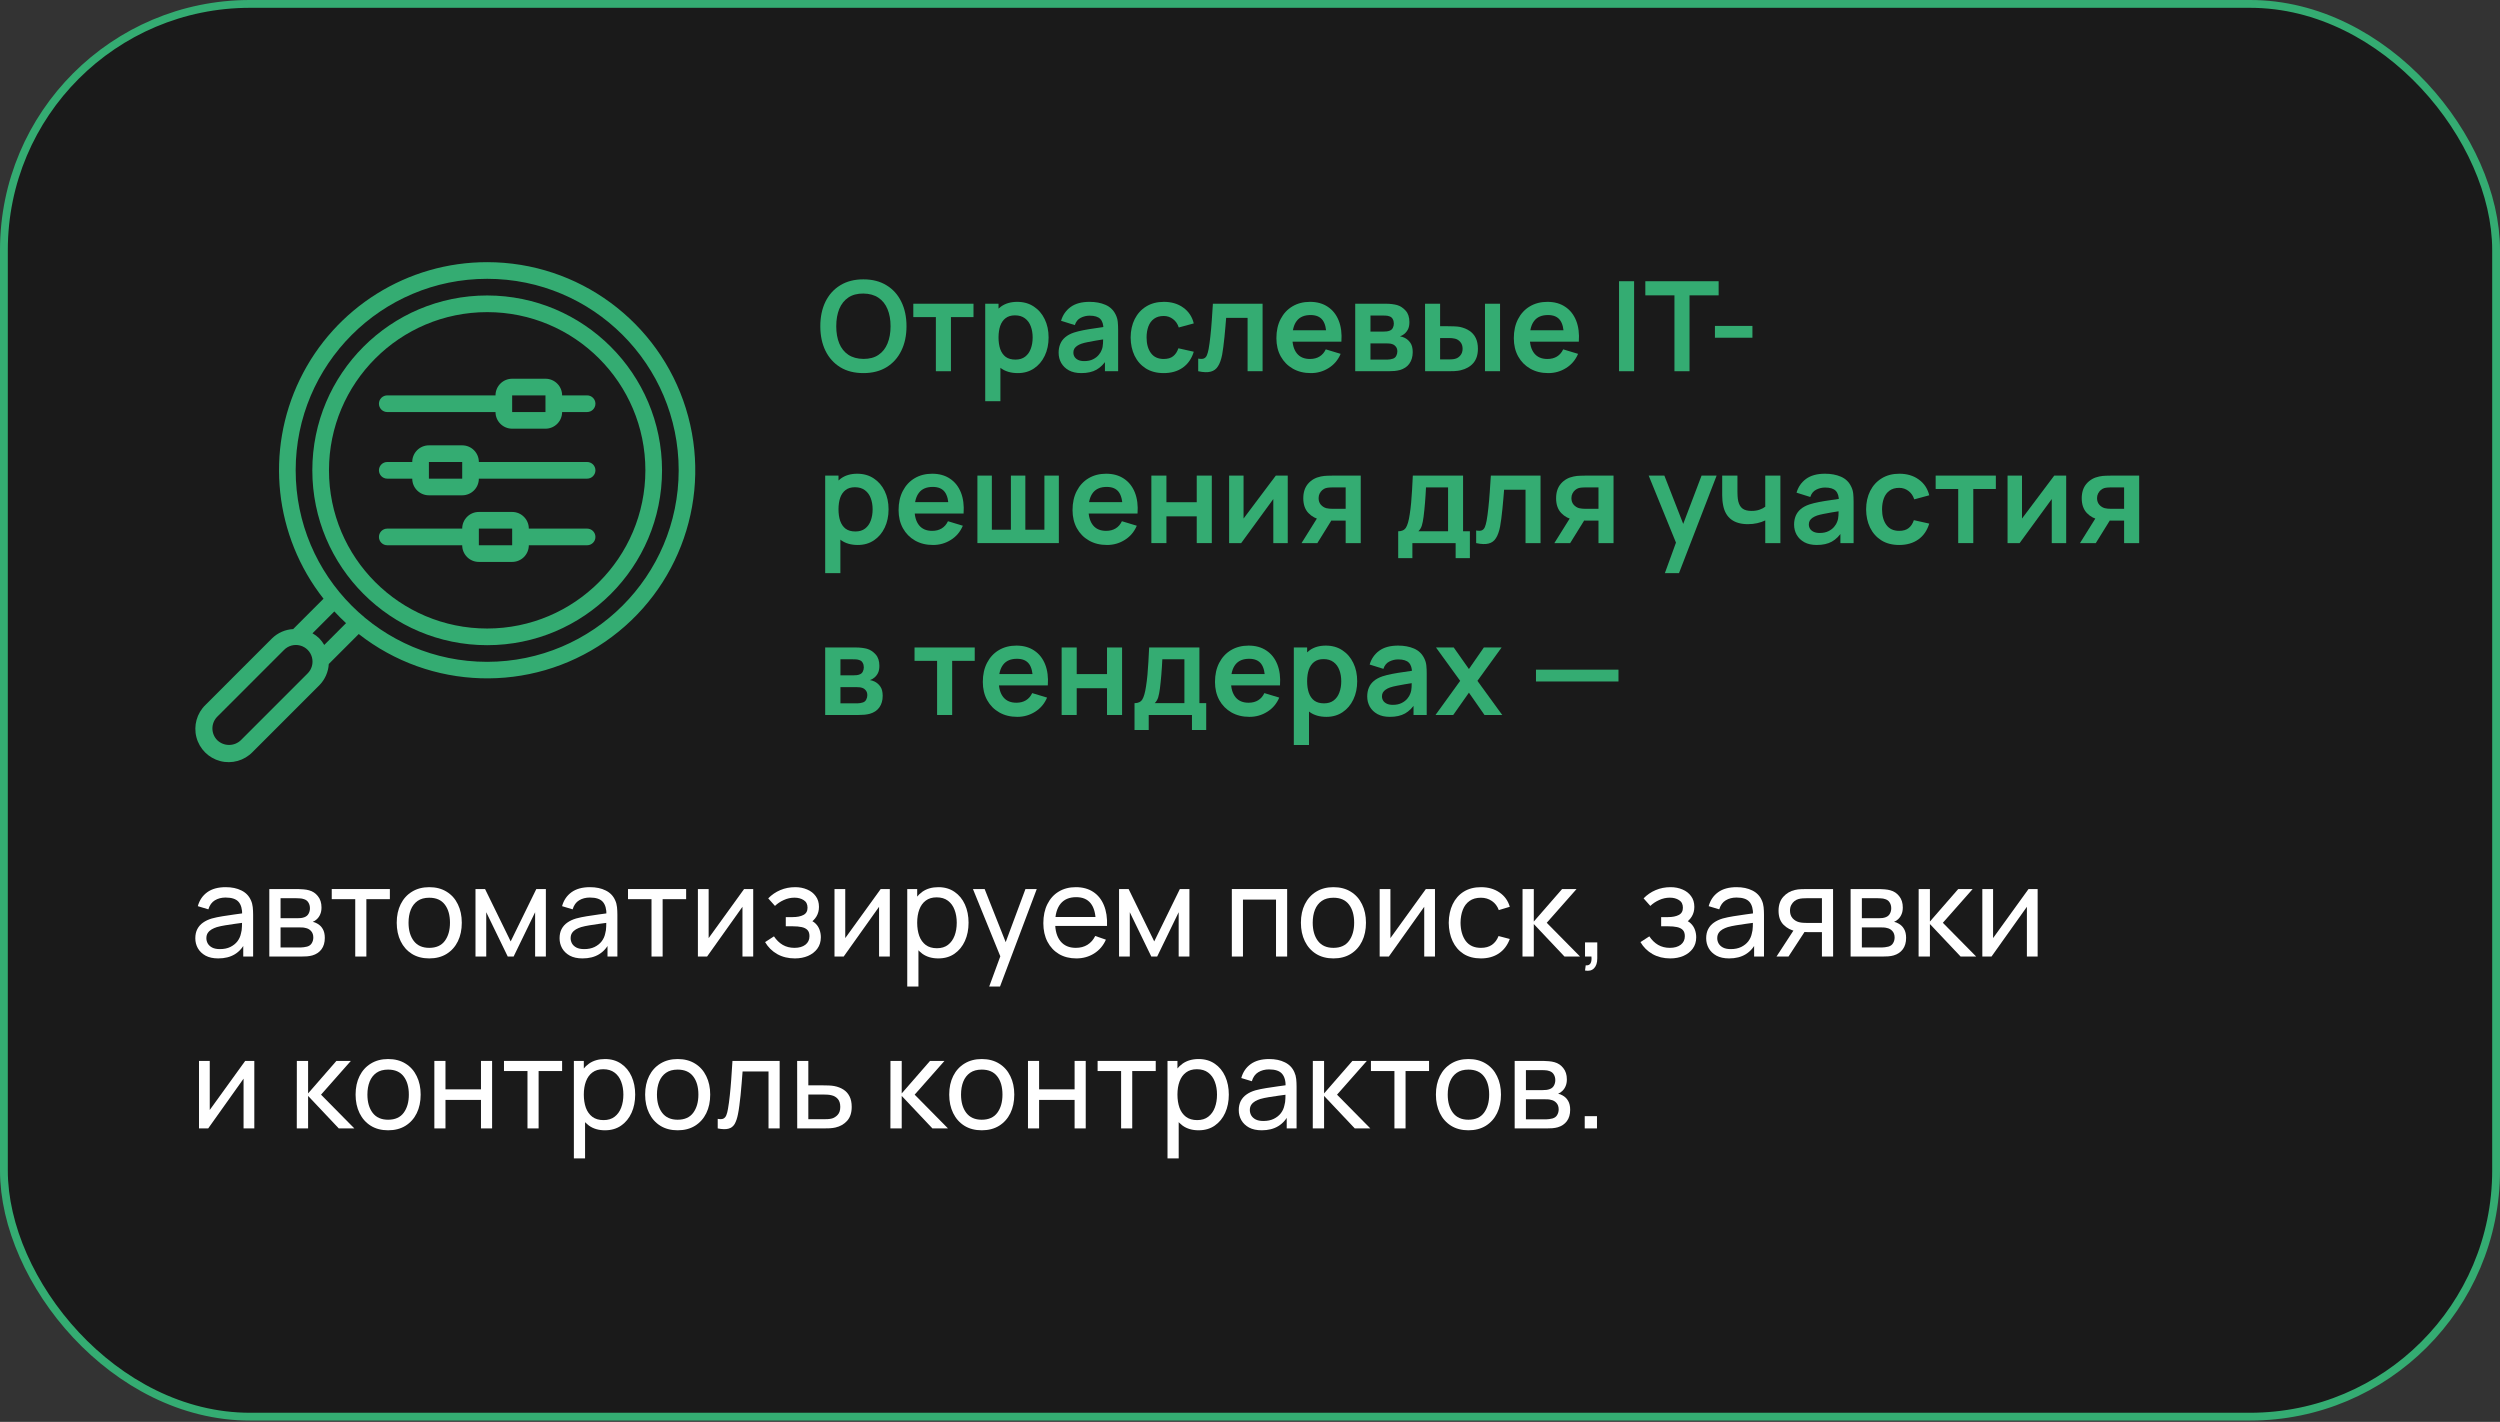 <?xml version="1.0" encoding="UTF-8"?> <svg xmlns="http://www.w3.org/2000/svg" width="320" height="182" viewBox="0 0 320 182" fill="none"><rect x="0" y="0" width="320" height="182" fill="#333333" stroke="none"/><rect x="0.5" y="0.5" width="319" height="180.833" rx="31.5" fill="#1A1A1A"></rect><rect x="0.5" y="0.5" width="319" height="180.833" rx="31.5" stroke="#34AC72"></rect><g clip-path="url(#clip0_628_1701)"><path d="M62.359 33.557C52.161 33.548 42.854 39.366 38.395 48.537C33.935 57.708 35.107 68.621 41.411 76.637L37.526 80.522C36.515 80.577 35.558 80.995 34.832 81.701L26.305 90.227C25.197 91.297 24.753 92.882 25.143 94.373C25.533 95.864 26.697 97.028 28.188 97.418C29.678 97.808 31.263 97.363 32.334 96.255L40.86 87.729C41.589 86.997 42.024 86.023 42.083 84.992L45.919 81.155C55.095 88.35 67.883 88.742 77.481 82.121C87.079 75.501 91.256 63.408 87.79 52.275C84.323 41.142 74.019 33.558 62.359 33.557ZM39.353 86.222L30.827 94.748C29.983 95.554 28.656 95.554 27.812 94.748C26.98 93.916 26.98 92.567 27.812 91.734L36.339 83.208C36.874 82.653 37.667 82.431 38.412 82.626C39.157 82.821 39.739 83.403 39.934 84.149C40.129 84.894 39.907 85.686 39.353 86.222ZM41.505 82.555C41.327 82.245 41.11 81.959 40.86 81.703C40.602 81.451 40.312 81.236 39.997 81.063L42.795 78.264C43.275 78.783 43.775 79.283 44.294 79.763L41.505 82.555ZM62.359 84.715C48.821 84.715 37.846 73.74 37.846 60.201C37.846 46.663 48.821 35.688 62.359 35.688C75.897 35.688 86.872 46.663 86.872 60.201C86.857 73.733 75.891 84.699 62.359 84.715Z" fill="#34AC72"></path><path d="M62.359 37.82C49.998 37.82 39.978 47.84 39.978 60.201C39.978 72.562 49.998 82.583 62.359 82.583C74.72 82.583 84.741 72.562 84.741 60.201C84.727 47.846 74.714 37.834 62.359 37.82ZM62.359 80.451C51.175 80.451 42.109 71.385 42.109 60.202C42.109 49.018 51.175 39.952 62.359 39.952C73.543 39.952 82.609 49.018 82.609 60.202C82.597 71.38 73.538 80.439 62.359 80.451Z" fill="#34AC72"></path><path d="M75.149 50.609H71.951C71.951 49.432 70.997 48.478 69.82 48.478H65.557C64.379 48.478 63.425 49.432 63.425 50.609H49.57C48.981 50.609 48.504 51.087 48.504 51.675C48.504 52.264 48.981 52.741 49.57 52.741H63.425C63.425 53.918 64.379 54.872 65.557 54.872H69.82C70.997 54.872 71.951 53.918 71.951 52.741H75.149C75.737 52.741 76.215 52.264 76.215 51.675C76.215 51.087 75.737 50.609 75.149 50.609ZM69.82 52.741H65.556V50.609H69.82V52.741Z" fill="#34AC72"></path><path d="M75.149 59.136H61.293C61.293 57.959 60.339 57.004 59.162 57.004H54.899C53.721 57.004 52.767 57.959 52.767 59.136H49.57C48.981 59.136 48.504 59.613 48.504 60.201C48.504 60.79 48.981 61.267 49.57 61.267H52.767C52.767 62.444 53.721 63.399 54.899 63.399H59.162C60.339 63.399 61.293 62.444 61.293 61.267H75.149C75.737 61.267 76.215 60.79 76.215 60.201C76.215 59.613 75.737 59.136 75.149 59.136ZM59.162 61.267H54.899V59.136H59.162V61.267Z" fill="#34AC72"></path><path d="M75.149 67.662H67.688C67.688 66.485 66.734 65.53 65.557 65.53H61.293C60.116 65.53 59.162 66.485 59.162 67.662H49.57C48.981 67.662 48.504 68.139 48.504 68.728C48.504 69.316 48.981 69.793 49.57 69.793H59.162C59.162 70.971 60.116 71.925 61.293 71.925H65.557C66.734 71.925 67.688 70.971 67.688 69.793H75.149C75.737 69.793 76.215 69.316 76.215 68.728C76.215 68.139 75.737 67.662 75.149 67.662ZM65.557 69.794H61.293V67.662H65.557V69.794Z" fill="#34AC72"></path></g><path d="M196.605 87.229V85.717H207.165V87.229H196.605Z" fill="#34AC72"></path><path d="M183.743 91.517L186.902 87.149L183.806 82.877H186.078L188.022 85.637L189.934 82.877H192.206L189.11 87.149L192.286 91.517H190.014L188.022 88.661L186.014 91.517H183.743Z" fill="#34AC72"></path><path d="M177.9 91.757C177.276 91.757 176.748 91.639 176.316 91.405C175.884 91.165 175.556 90.847 175.332 90.453C175.113 90.058 175.004 89.623 175.004 89.149C175.004 88.733 175.073 88.359 175.212 88.029C175.35 87.693 175.564 87.405 175.852 87.165C176.14 86.919 176.513 86.719 176.972 86.565C177.318 86.453 177.724 86.351 178.188 86.261C178.657 86.17 179.164 86.087 179.708 86.013C180.257 85.933 180.83 85.847 181.428 85.757L180.74 86.149C180.745 85.551 180.612 85.111 180.34 84.829C180.068 84.546 179.609 84.405 178.964 84.405C178.574 84.405 178.198 84.495 177.836 84.677C177.473 84.858 177.22 85.17 177.076 85.613L175.316 85.061C175.529 84.33 175.934 83.743 176.532 83.301C177.134 82.858 177.945 82.637 178.964 82.637C179.732 82.637 180.406 82.762 180.988 83.013C181.574 83.263 182.009 83.674 182.292 84.245C182.446 84.549 182.54 84.861 182.572 85.181C182.604 85.495 182.62 85.839 182.62 86.213V91.517H180.932V89.645L181.212 89.949C180.822 90.573 180.366 91.031 179.844 91.325C179.326 91.613 178.678 91.757 177.9 91.757ZM178.284 90.221C178.721 90.221 179.094 90.143 179.404 89.989C179.713 89.834 179.958 89.645 180.14 89.421C180.326 89.197 180.452 88.986 180.516 88.789C180.617 88.543 180.673 88.263 180.684 87.949C180.7 87.629 180.708 87.37 180.708 87.173L181.3 87.349C180.718 87.439 180.22 87.519 179.804 87.589C179.388 87.658 179.03 87.725 178.732 87.789C178.433 87.847 178.169 87.914 177.94 87.989C177.716 88.069 177.526 88.162 177.372 88.269C177.217 88.375 177.097 88.498 177.012 88.637C176.932 88.775 176.892 88.938 176.892 89.125C176.892 89.338 176.945 89.527 177.052 89.693C177.158 89.853 177.313 89.981 177.516 90.077C177.724 90.173 177.98 90.221 178.284 90.221Z" fill="#34AC72"></path><path d="M169.776 91.757C168.934 91.757 168.227 91.557 167.656 91.157C167.086 90.757 166.656 90.213 166.368 89.525C166.08 88.831 165.936 88.055 165.936 87.197C165.936 86.327 166.08 85.549 166.368 84.861C166.656 84.173 167.078 83.631 167.632 83.237C168.192 82.837 168.883 82.637 169.704 82.637C170.52 82.637 171.227 82.837 171.824 83.237C172.427 83.631 172.894 84.173 173.224 84.861C173.555 85.543 173.72 86.322 173.72 87.197C173.72 88.061 173.558 88.837 173.232 89.525C172.907 90.213 172.448 90.757 171.856 91.157C171.264 91.557 170.571 91.757 169.776 91.757ZM165.608 95.357V82.877H167.312V88.941H167.552V95.357H165.608ZM169.48 90.029C169.982 90.029 170.395 89.903 170.72 89.653C171.046 89.402 171.286 89.063 171.44 88.637C171.6 88.205 171.68 87.725 171.68 87.197C171.68 86.674 171.6 86.199 171.44 85.773C171.28 85.341 171.032 84.999 170.696 84.749C170.36 84.493 169.934 84.365 169.416 84.365C168.926 84.365 168.526 84.485 168.216 84.725C167.907 84.959 167.678 85.29 167.528 85.717C167.384 86.138 167.312 86.631 167.312 87.197C167.312 87.757 167.384 88.25 167.528 88.677C167.678 89.103 167.91 89.437 168.224 89.677C168.544 89.911 168.963 90.029 169.48 90.029Z" fill="#34AC72"></path><path d="M159.927 91.757C159.053 91.757 158.285 91.567 157.623 91.189C156.962 90.81 156.445 90.285 156.071 89.613C155.703 88.941 155.519 88.167 155.519 87.293C155.519 86.349 155.701 85.53 156.063 84.837C156.426 84.138 156.93 83.597 157.575 83.213C158.221 82.829 158.967 82.637 159.815 82.637C160.711 82.637 161.471 82.847 162.095 83.269C162.725 83.685 163.191 84.274 163.495 85.037C163.799 85.799 163.914 86.698 163.839 87.733H161.927V87.029C161.922 86.09 161.757 85.405 161.431 84.973C161.106 84.541 160.594 84.325 159.895 84.325C159.106 84.325 158.519 84.57 158.135 85.061C157.751 85.546 157.559 86.258 157.559 87.197C157.559 88.071 157.751 88.749 158.135 89.229C158.519 89.709 159.079 89.949 159.815 89.949C160.29 89.949 160.698 89.845 161.039 89.637C161.386 89.423 161.653 89.117 161.839 88.717L163.743 89.293C163.413 90.071 162.901 90.677 162.207 91.109C161.519 91.541 160.759 91.757 159.927 91.757ZM156.951 87.733V86.277H162.895V87.733H156.951Z" fill="#34AC72"></path><path d="M145.219 93.437V90.005C145.688 90.005 146.021 89.845 146.219 89.525C146.416 89.205 146.573 88.65 146.691 87.861C146.765 87.391 146.827 86.895 146.875 86.373C146.923 85.85 146.963 85.298 146.995 84.717C147.032 84.135 147.064 83.522 147.091 82.877H153.523V90.005H154.395V93.437H152.571V91.517H147.035V93.437H145.219ZM147.803 90.005H151.603V84.389H148.779C148.763 84.709 148.744 85.037 148.723 85.373C148.701 85.703 148.677 86.034 148.651 86.365C148.624 86.695 148.595 87.013 148.563 87.317C148.536 87.615 148.504 87.893 148.467 88.149C148.408 88.597 148.336 88.965 148.251 89.253C148.165 89.541 148.016 89.791 147.803 90.005Z" fill="#34AC72"></path><path d="M135.89 91.517V82.877H137.818V86.285H141.698V82.877H143.626V91.517H141.698V88.093H137.818V91.517H135.89Z" fill="#34AC72"></path><path d="M130.209 91.757C129.334 91.757 128.566 91.567 127.905 91.189C127.243 90.81 126.726 90.285 126.353 89.613C125.985 88.941 125.801 88.167 125.801 87.293C125.801 86.349 125.982 85.53 126.345 84.837C126.707 84.138 127.211 83.597 127.857 83.213C128.502 82.829 129.249 82.637 130.097 82.637C130.993 82.637 131.753 82.847 132.377 83.269C133.006 83.685 133.473 84.274 133.777 85.037C134.081 85.799 134.195 86.698 134.121 87.733H132.209V87.029C132.203 86.09 132.038 85.405 131.713 84.973C131.387 84.541 130.875 84.325 130.177 84.325C129.387 84.325 128.801 84.57 128.417 85.061C128.033 85.546 127.841 86.258 127.841 87.197C127.841 88.071 128.033 88.749 128.417 89.229C128.801 89.709 129.361 89.949 130.097 89.949C130.571 89.949 130.979 89.845 131.321 89.637C131.667 89.423 131.934 89.117 132.121 88.717L134.025 89.293C133.694 90.071 133.182 90.677 132.489 91.109C131.801 91.541 131.041 91.757 130.209 91.757ZM127.233 87.733V86.277H133.177V87.733H127.233Z" fill="#34AC72"></path><path d="M119.949 91.517V84.589H117.061V82.877H124.765V84.589H121.877V91.517H119.949Z" fill="#34AC72"></path><path d="M105.624 91.517V82.877H109.552C109.835 82.877 110.099 82.893 110.344 82.925C110.589 82.957 110.8 82.997 110.976 83.045C111.392 83.167 111.76 83.407 112.08 83.765C112.4 84.117 112.56 84.605 112.56 85.229C112.56 85.597 112.501 85.901 112.384 86.141C112.267 86.375 112.112 86.573 111.92 86.733C111.829 86.807 111.736 86.871 111.64 86.925C111.544 86.978 111.448 87.021 111.352 87.053C111.56 87.085 111.757 87.146 111.944 87.237C112.237 87.381 112.483 87.594 112.68 87.877C112.883 88.159 112.984 88.557 112.984 89.069C112.984 89.65 112.843 90.141 112.56 90.541C112.283 90.935 111.875 91.21 111.336 91.365C111.139 91.418 110.912 91.458 110.656 91.485C110.4 91.506 110.139 91.517 109.872 91.517H105.624ZM107.576 90.029H109.736C109.848 90.029 109.971 90.018 110.104 89.997C110.237 89.975 110.357 89.946 110.464 89.909C110.656 89.839 110.795 89.717 110.88 89.541C110.971 89.365 111.016 89.181 111.016 88.989C111.016 88.727 110.949 88.519 110.816 88.365C110.688 88.205 110.533 88.098 110.352 88.045C110.245 88.002 110.128 87.978 110 87.973C109.877 87.962 109.776 87.957 109.696 87.957H107.576V90.029ZM107.576 86.445H109.176C109.341 86.445 109.501 86.437 109.656 86.421C109.816 86.399 109.949 86.365 110.056 86.317C110.232 86.247 110.36 86.13 110.44 85.965C110.525 85.799 110.568 85.615 110.568 85.413C110.568 85.199 110.52 85.007 110.424 84.837C110.333 84.661 110.187 84.543 109.984 84.485C109.851 84.431 109.688 84.402 109.496 84.397C109.309 84.391 109.189 84.389 109.136 84.389H107.576V86.445Z" fill="#34AC72"></path><path d="M271.886 69.517V66.637H270.342C270.145 66.637 269.897 66.631 269.598 66.621C269.305 66.61 269.03 66.583 268.774 66.541C268.107 66.418 267.555 66.127 267.118 65.669C266.681 65.205 266.462 64.575 266.462 63.781C266.462 63.002 266.67 62.375 267.086 61.901C267.502 61.426 268.043 61.122 268.71 60.989C268.987 60.93 269.273 60.898 269.566 60.893C269.865 60.882 270.113 60.877 270.31 60.877H273.814V69.517H271.886ZM266.238 69.517L268.302 66.213H270.31L268.262 69.517H266.238ZM270.142 65.125H271.886V62.389H270.142C270.041 62.389 269.918 62.394 269.774 62.405C269.63 62.415 269.486 62.439 269.342 62.477C269.187 62.525 269.041 62.607 268.902 62.725C268.763 62.842 268.649 62.989 268.558 63.165C268.467 63.341 268.422 63.541 268.422 63.765C268.422 64.101 268.518 64.381 268.71 64.605C268.907 64.823 269.137 64.97 269.398 65.045C269.526 65.077 269.657 65.098 269.79 65.109C269.929 65.119 270.046 65.125 270.142 65.125Z" fill="#34AC72"></path><path d="M264.472 60.877V69.517H262.624V63.877L258.512 69.517H256.968V60.877H258.816V66.373L262.944 60.877H264.472Z" fill="#34AC72"></path><path d="M250.652 69.517V62.589H247.764V60.877H255.468V62.589H252.58V69.517H250.652Z" fill="#34AC72"></path><path d="M243.095 69.757C242.204 69.757 241.444 69.559 240.815 69.165C240.186 68.765 239.703 68.221 239.367 67.533C239.036 66.845 238.868 66.066 238.863 65.197C238.868 64.311 239.042 63.527 239.383 62.845C239.73 62.157 240.22 61.618 240.855 61.229C241.49 60.834 242.244 60.637 243.119 60.637C244.1 60.637 244.93 60.885 245.607 61.381C246.29 61.871 246.735 62.543 246.943 63.397L245.023 63.917C244.874 63.453 244.626 63.093 244.279 62.837C243.932 62.575 243.538 62.445 243.095 62.445C242.594 62.445 242.18 62.565 241.855 62.805C241.53 63.039 241.29 63.365 241.135 63.781C240.98 64.197 240.903 64.669 240.903 65.197C240.903 66.018 241.087 66.682 241.455 67.189C241.823 67.695 242.37 67.949 243.095 67.949C243.607 67.949 244.01 67.831 244.303 67.597C244.602 67.362 244.826 67.023 244.975 66.581L246.943 67.021C246.676 67.901 246.21 68.578 245.543 69.053C244.876 69.522 244.06 69.757 243.095 69.757Z" fill="#34AC72"></path><path d="M232.54 69.757C231.916 69.757 231.388 69.639 230.956 69.405C230.524 69.165 230.196 68.847 229.972 68.453C229.754 68.058 229.644 67.623 229.644 67.149C229.644 66.733 229.714 66.359 229.852 66.029C229.991 65.693 230.204 65.405 230.492 65.165C230.78 64.919 231.154 64.719 231.612 64.565C231.959 64.453 232.364 64.351 232.828 64.261C233.298 64.17 233.804 64.087 234.348 64.013C234.898 63.933 235.471 63.847 236.068 63.757L235.38 64.149C235.386 63.551 235.252 63.111 234.98 62.829C234.708 62.546 234.25 62.405 233.604 62.405C233.215 62.405 232.839 62.495 232.476 62.677C232.114 62.858 231.86 63.17 231.716 63.613L229.956 63.061C230.17 62.33 230.575 61.743 231.172 61.301C231.775 60.858 232.586 60.637 233.604 60.637C234.372 60.637 235.047 60.762 235.628 61.013C236.215 61.263 236.65 61.674 236.932 62.245C237.087 62.549 237.18 62.861 237.212 63.181C237.244 63.495 237.26 63.839 237.26 64.213V69.517H235.572V67.645L235.852 67.949C235.463 68.573 235.007 69.031 234.484 69.325C233.967 69.613 233.319 69.757 232.54 69.757ZM232.924 68.221C233.362 68.221 233.735 68.143 234.044 67.989C234.354 67.834 234.599 67.645 234.78 67.421C234.967 67.197 235.092 66.986 235.156 66.789C235.258 66.543 235.314 66.263 235.324 65.949C235.34 65.629 235.348 65.37 235.348 65.173L235.94 65.349C235.359 65.439 234.86 65.519 234.444 65.589C234.028 65.658 233.671 65.725 233.372 65.789C233.074 65.847 232.81 65.914 232.58 65.989C232.356 66.069 232.167 66.162 232.012 66.269C231.858 66.375 231.738 66.498 231.652 66.637C231.572 66.775 231.532 66.938 231.532 67.125C231.532 67.338 231.586 67.527 231.692 67.693C231.799 67.853 231.954 67.981 232.156 68.077C232.364 68.173 232.62 68.221 232.924 68.221Z" fill="#34AC72"></path><path d="M225.953 69.517V66.613C225.655 66.762 225.313 66.879 224.929 66.965C224.551 67.05 224.153 67.093 223.737 67.093C222.847 67.093 222.135 66.893 221.601 66.493C221.073 66.093 220.732 65.511 220.577 64.749C220.529 64.53 220.495 64.303 220.473 64.069C220.457 63.829 220.447 63.613 220.441 63.421C220.441 63.223 220.441 63.074 220.441 62.973V60.877H222.393V62.973C222.393 63.09 222.399 63.263 222.409 63.493C222.42 63.717 222.449 63.941 222.497 64.165C222.599 64.591 222.783 64.903 223.049 65.101C223.316 65.298 223.697 65.397 224.193 65.397C224.577 65.397 224.916 65.346 225.209 65.245C225.503 65.143 225.751 65.015 225.953 64.861V60.877H227.889V69.517H225.953Z" fill="#34AC72"></path><path d="M213.104 73.357L214.768 68.789L214.8 70.133L211.032 60.877H213.04L215.712 67.725H215.2L217.8 60.877H219.728L214.912 73.357H213.104Z" fill="#34AC72"></path><path d="M204.605 69.517V66.637H203.061C202.864 66.637 202.616 66.631 202.317 66.621C202.024 66.61 201.749 66.583 201.493 66.541C200.826 66.418 200.274 66.127 199.837 65.669C199.4 65.205 199.181 64.575 199.181 63.781C199.181 63.002 199.389 62.375 199.805 61.901C200.221 61.426 200.762 61.122 201.429 60.989C201.706 60.93 201.992 60.898 202.285 60.893C202.584 60.882 202.832 60.877 203.029 60.877H206.533V69.517H204.605ZM198.957 69.517L201.021 66.213H203.029L200.981 69.517H198.957ZM202.861 65.125H204.605V62.389H202.861C202.76 62.389 202.637 62.394 202.493 62.405C202.349 62.415 202.205 62.439 202.061 62.477C201.906 62.525 201.76 62.607 201.621 62.725C201.482 62.842 201.368 62.989 201.277 63.165C201.186 63.341 201.141 63.541 201.141 63.765C201.141 64.101 201.237 64.381 201.429 64.605C201.626 64.823 201.856 64.97 202.117 65.045C202.245 65.077 202.376 65.098 202.509 65.109C202.648 65.119 202.765 65.125 202.861 65.125Z" fill="#34AC72"></path><path d="M188.949 69.517V67.901C189.264 67.959 189.507 67.954 189.677 67.885C189.848 67.81 189.976 67.671 190.061 67.469C190.147 67.266 190.221 66.997 190.285 66.661C190.371 66.186 190.445 65.639 190.509 65.021C190.579 64.402 190.637 63.741 190.685 63.037C190.739 62.333 190.787 61.613 190.829 60.877H197.189V69.517H195.269V62.685H192.525C192.499 63.031 192.467 63.421 192.429 63.853C192.392 64.279 192.352 64.711 192.309 65.149C192.267 65.586 192.219 66.002 192.165 66.397C192.117 66.786 192.067 67.119 192.013 67.397C191.891 68.021 191.715 68.514 191.485 68.877C191.261 69.239 190.947 69.471 190.541 69.573C190.136 69.679 189.605 69.661 188.949 69.517Z" fill="#34AC72"></path><path d="M178.969 71.437V68.005C179.438 68.005 179.771 67.845 179.969 67.525C180.166 67.205 180.323 66.65 180.441 65.861C180.515 65.391 180.577 64.895 180.625 64.373C180.673 63.85 180.713 63.298 180.745 62.717C180.782 62.135 180.814 61.522 180.841 60.877H187.273V68.005H188.145V71.437H186.321V69.517H180.785V71.437H178.969ZM181.553 68.005H185.353V62.389H182.529C182.513 62.709 182.494 63.037 182.473 63.373C182.451 63.703 182.427 64.034 182.401 64.365C182.374 64.695 182.345 65.013 182.313 65.317C182.286 65.615 182.254 65.893 182.217 66.149C182.158 66.597 182.086 66.965 182.001 67.253C181.915 67.541 181.766 67.791 181.553 68.005Z" fill="#34AC72"></path><path d="M172.245 69.517V66.637H170.701C170.504 66.637 170.256 66.631 169.957 66.621C169.664 66.61 169.389 66.583 169.133 66.541C168.467 66.418 167.915 66.127 167.477 65.669C167.04 65.205 166.821 64.575 166.821 63.781C166.821 63.002 167.029 62.375 167.445 61.901C167.861 61.426 168.403 61.122 169.069 60.989C169.347 60.93 169.632 60.898 169.925 60.893C170.224 60.882 170.472 60.877 170.669 60.877H174.174V69.517H172.245ZM166.597 69.517L168.661 66.213H170.669L168.621 69.517H166.597ZM170.501 65.125H172.245V62.389H170.501C170.4 62.389 170.277 62.394 170.133 62.405C169.989 62.415 169.845 62.439 169.701 62.477C169.547 62.525 169.4 62.607 169.261 62.725C169.123 62.842 169.008 62.989 168.917 63.165C168.827 63.341 168.781 63.541 168.781 63.765C168.781 64.101 168.877 64.381 169.069 64.605C169.267 64.823 169.496 64.97 169.757 65.045C169.885 65.077 170.016 65.098 170.149 65.109C170.288 65.119 170.405 65.125 170.501 65.125Z" fill="#34AC72"></path><path d="M164.831 60.877V69.517H162.983V63.877L158.871 69.517H157.327V60.877H159.175V66.373L163.303 60.877H164.831Z" fill="#34AC72"></path><path d="M147.374 69.517V60.877H149.302V64.285H153.182V60.877H155.11V69.517H153.182V66.093H149.302V69.517H147.374Z" fill="#34AC72"></path><path d="M141.693 69.757C140.818 69.757 140.05 69.567 139.389 69.189C138.728 68.81 138.21 68.285 137.837 67.613C137.469 66.941 137.285 66.167 137.285 65.293C137.285 64.349 137.466 63.53 137.829 62.837C138.192 62.138 138.696 61.597 139.341 61.213C139.986 60.829 140.733 60.637 141.581 60.637C142.477 60.637 143.237 60.847 143.861 61.269C144.49 61.685 144.957 62.274 145.261 63.037C145.565 63.799 145.68 64.698 145.605 65.733H143.693V65.029C143.688 64.09 143.522 63.405 143.197 62.973C142.872 62.541 142.36 62.325 141.661 62.325C140.872 62.325 140.285 62.57 139.901 63.061C139.517 63.546 139.325 64.258 139.325 65.197C139.325 66.071 139.517 66.749 139.901 67.229C140.285 67.709 140.845 67.949 141.581 67.949C142.056 67.949 142.464 67.845 142.805 67.637C143.152 67.423 143.418 67.117 143.605 66.717L145.509 67.293C145.178 68.071 144.666 68.677 143.973 69.109C143.285 69.541 142.525 69.757 141.693 69.757ZM138.717 65.733V64.277H144.661V65.733H138.717Z" fill="#34AC72"></path><path d="M125.108 69.517V60.877H126.956V67.805H129.396V60.877H131.244V67.805H133.684V60.877H135.532V69.517H125.108Z" fill="#34AC72"></path><path d="M119.427 69.757C118.553 69.757 117.785 69.567 117.123 69.189C116.462 68.81 115.945 68.285 115.571 67.613C115.203 66.941 115.019 66.167 115.019 65.293C115.019 64.349 115.201 63.53 115.563 62.837C115.926 62.138 116.43 61.597 117.075 61.213C117.721 60.829 118.467 60.637 119.315 60.637C120.211 60.637 120.971 60.847 121.595 61.269C122.225 61.685 122.691 62.274 122.995 63.037C123.299 63.799 123.414 64.698 123.339 65.733H121.427V65.029C121.422 64.09 121.257 63.405 120.931 62.973C120.606 62.541 120.094 62.325 119.395 62.325C118.606 62.325 118.019 62.57 117.635 63.061C117.251 63.546 117.059 64.258 117.059 65.197C117.059 66.071 117.251 66.749 117.635 67.229C118.019 67.709 118.579 67.949 119.315 67.949C119.79 67.949 120.198 67.845 120.539 67.637C120.886 67.423 121.153 67.117 121.339 66.717L123.243 67.293C122.913 68.071 122.401 68.677 121.707 69.109C121.019 69.541 120.259 69.757 119.427 69.757ZM116.451 65.733V64.277H122.395V65.733H116.451Z" fill="#34AC72"></path><path d="M109.792 69.757C108.949 69.757 108.243 69.557 107.672 69.157C107.101 68.757 106.672 68.213 106.384 67.525C106.096 66.831 105.952 66.055 105.952 65.197C105.952 64.327 106.096 63.549 106.384 62.861C106.672 62.173 107.093 61.631 107.648 61.237C108.208 60.837 108.899 60.637 109.72 60.637C110.536 60.637 111.243 60.837 111.84 61.237C112.443 61.631 112.909 62.173 113.24 62.861C113.571 63.543 113.736 64.322 113.736 65.197C113.736 66.061 113.573 66.837 113.248 67.525C112.923 68.213 112.464 68.757 111.872 69.157C111.28 69.557 110.587 69.757 109.792 69.757ZM105.624 73.357V60.877H107.328V66.941H107.568V73.357H105.624ZM109.496 68.029C109.997 68.029 110.411 67.903 110.736 67.653C111.061 67.402 111.301 67.063 111.456 66.637C111.616 66.205 111.696 65.725 111.696 65.197C111.696 64.674 111.616 64.199 111.456 63.773C111.296 63.341 111.048 62.999 110.712 62.749C110.376 62.493 109.949 62.365 109.432 62.365C108.941 62.365 108.541 62.485 108.232 62.725C107.923 62.959 107.693 63.29 107.544 63.717C107.4 64.138 107.328 64.631 107.328 65.197C107.328 65.757 107.4 66.25 107.544 66.677C107.693 67.103 107.925 67.437 108.24 67.677C108.56 67.911 108.979 68.029 109.496 68.029Z" fill="#34AC72"></path><path d="M219.511 43.229V41.717H224.311V43.229H219.511Z" fill="#34AC72"></path><path d="M214.33 47.517V37.805H210.602V35.997H219.986V37.805H216.258V47.517H214.33Z" fill="#34AC72"></path><path d="M207.237 47.517V35.997H209.165V47.517H207.237Z" fill="#34AC72"></path><path d="M198.177 47.757C197.303 47.757 196.535 47.567 195.873 47.189C195.212 46.81 194.695 46.285 194.321 45.613C193.953 44.941 193.769 44.167 193.769 43.293C193.769 42.349 193.951 41.53 194.313 40.837C194.676 40.138 195.18 39.597 195.825 39.213C196.471 38.829 197.217 38.637 198.065 38.637C198.961 38.637 199.721 38.847 200.345 39.269C200.975 39.685 201.441 40.274 201.745 41.037C202.049 41.799 202.164 42.698 202.089 43.733H200.177V43.029C200.172 42.09 200.007 41.405 199.681 40.973C199.356 40.541 198.844 40.325 198.145 40.325C197.356 40.325 196.769 40.57 196.385 41.061C196.001 41.546 195.809 42.258 195.809 43.197C195.809 44.071 196.001 44.749 196.385 45.229C196.769 45.709 197.329 45.949 198.065 45.949C198.54 45.949 198.948 45.845 199.289 45.637C199.636 45.423 199.903 45.117 200.089 44.717L201.993 45.293C201.663 46.071 201.151 46.677 200.457 47.109C199.769 47.541 199.009 47.757 198.177 47.757ZM195.201 43.733V42.277H201.145V43.733H195.201Z" fill="#34AC72"></path><path d="M182.413 47.517L182.405 38.877H184.333V41.757H185.301C185.541 41.757 185.811 41.762 186.109 41.773C186.413 41.783 186.667 41.807 186.869 41.845C187.355 41.951 187.768 42.122 188.109 42.357C188.456 42.591 188.72 42.898 188.901 43.277C189.083 43.655 189.173 44.111 189.173 44.645C189.173 45.407 188.976 46.018 188.581 46.477C188.187 46.93 187.635 47.239 186.925 47.405C186.717 47.453 186.459 47.485 186.149 47.501C185.84 47.511 185.565 47.517 185.325 47.517H182.413ZM184.333 46.005H185.493C185.611 46.005 185.741 45.999 185.885 45.989C186.029 45.978 186.165 45.954 186.293 45.917C186.533 45.853 186.747 45.709 186.933 45.485C187.12 45.255 187.213 44.975 187.213 44.645C187.213 44.298 187.12 44.013 186.933 43.789C186.747 43.565 186.517 43.418 186.245 43.349C186.117 43.317 185.987 43.295 185.853 43.285C185.725 43.274 185.605 43.269 185.493 43.269H184.333V46.005ZM190.077 47.517V38.877H192.005V47.517H190.077Z" fill="#34AC72"></path><path d="M173.468 47.517V38.877H177.396C177.678 38.877 177.942 38.893 178.188 38.925C178.433 38.957 178.644 38.997 178.82 39.045C179.236 39.167 179.604 39.407 179.924 39.765C180.244 40.117 180.404 40.605 180.404 41.229C180.404 41.597 180.345 41.901 180.228 42.141C180.11 42.375 179.956 42.573 179.764 42.733C179.673 42.807 179.58 42.871 179.484 42.925C179.388 42.978 179.292 43.021 179.196 43.053C179.404 43.085 179.601 43.146 179.788 43.237C180.081 43.381 180.326 43.594 180.524 43.877C180.726 44.159 180.828 44.557 180.828 45.069C180.828 45.65 180.686 46.141 180.404 46.541C180.126 46.935 179.718 47.21 179.18 47.365C178.982 47.418 178.756 47.458 178.5 47.485C178.244 47.506 177.982 47.517 177.716 47.517H173.468ZM175.42 46.029H177.58C177.692 46.029 177.814 46.018 177.948 45.997C178.081 45.975 178.201 45.946 178.308 45.909C178.5 45.839 178.638 45.717 178.724 45.541C178.814 45.365 178.86 45.181 178.86 44.989C178.86 44.727 178.793 44.519 178.66 44.365C178.532 44.205 178.377 44.098 178.196 44.045C178.089 44.002 177.972 43.978 177.844 43.973C177.721 43.962 177.62 43.957 177.54 43.957H175.42V46.029ZM175.42 42.445H177.02C177.185 42.445 177.345 42.437 177.5 42.421C177.66 42.399 177.793 42.365 177.9 42.317C178.076 42.247 178.204 42.13 178.284 41.965C178.369 41.799 178.412 41.615 178.412 41.413C178.412 41.199 178.364 41.007 178.268 40.837C178.177 40.661 178.03 40.543 177.828 40.485C177.694 40.431 177.532 40.402 177.34 40.397C177.153 40.391 177.033 40.389 176.98 40.389H175.42V42.445Z" fill="#34AC72"></path><path d="M167.787 47.757C166.912 47.757 166.144 47.567 165.483 47.189C164.821 46.81 164.304 46.285 163.931 45.613C163.563 44.941 163.379 44.167 163.379 43.293C163.379 42.349 163.56 41.53 163.923 40.837C164.285 40.138 164.789 39.597 165.435 39.213C166.08 38.829 166.827 38.637 167.675 38.637C168.571 38.637 169.331 38.847 169.955 39.269C170.584 39.685 171.051 40.274 171.355 41.037C171.659 41.799 171.773 42.698 171.699 43.733H169.787V43.029C169.781 42.09 169.616 41.405 169.291 40.973C168.965 40.541 168.453 40.325 167.755 40.325C166.965 40.325 166.379 40.57 165.995 41.061C165.611 41.546 165.419 42.258 165.419 43.197C165.419 44.071 165.611 44.749 165.995 45.229C166.379 45.709 166.939 45.949 167.675 45.949C168.149 45.949 168.557 45.845 168.899 45.637C169.245 45.423 169.512 45.117 169.699 44.717L171.603 45.293C171.272 46.071 170.76 46.677 170.067 47.109C169.379 47.541 168.619 47.757 167.787 47.757ZM164.811 43.733V42.277H170.755V43.733H164.811Z" fill="#34AC72"></path><path d="M153.371 47.517V45.901C153.686 45.959 153.929 45.954 154.099 45.885C154.27 45.81 154.398 45.671 154.483 45.469C154.569 45.266 154.643 44.997 154.707 44.661C154.793 44.186 154.867 43.639 154.931 43.021C155.001 42.402 155.059 41.741 155.107 41.037C155.161 40.333 155.209 39.613 155.251 38.877H161.611V47.517H159.691V40.685H156.947C156.921 41.031 156.889 41.421 156.851 41.853C156.814 42.279 156.774 42.711 156.731 43.149C156.689 43.586 156.641 44.002 156.587 44.397C156.539 44.786 156.489 45.119 156.435 45.397C156.313 46.021 156.137 46.514 155.907 46.877C155.683 47.239 155.369 47.471 154.963 47.573C154.558 47.679 154.027 47.661 153.371 47.517Z" fill="#34AC72"></path><path d="M148.954 47.757C148.064 47.757 147.304 47.559 146.674 47.165C146.045 46.765 145.562 46.221 145.226 45.533C144.896 44.845 144.728 44.066 144.722 43.197C144.728 42.311 144.901 41.527 145.242 40.845C145.589 40.157 146.08 39.618 146.714 39.229C147.349 38.834 148.104 38.637 148.978 38.637C149.96 38.637 150.789 38.885 151.466 39.381C152.149 39.871 152.594 40.543 152.802 41.397L150.882 41.917C150.733 41.453 150.485 41.093 150.138 40.837C149.792 40.575 149.397 40.445 148.954 40.445C148.453 40.445 148.04 40.565 147.714 40.805C147.389 41.039 147.149 41.365 146.994 41.781C146.84 42.197 146.762 42.669 146.762 43.197C146.762 44.018 146.946 44.682 147.314 45.189C147.682 45.695 148.229 45.949 148.954 45.949C149.466 45.949 149.869 45.831 150.162 45.597C150.461 45.362 150.685 45.023 150.834 44.581L152.802 45.021C152.536 45.901 152.069 46.578 151.402 47.053C150.736 47.522 149.92 47.757 148.954 47.757Z" fill="#34AC72"></path><path d="M138.4 47.757C137.776 47.757 137.248 47.639 136.816 47.405C136.384 47.165 136.056 46.847 135.832 46.453C135.613 46.058 135.504 45.623 135.504 45.149C135.504 44.733 135.573 44.359 135.712 44.029C135.85 43.693 136.064 43.405 136.352 43.165C136.64 42.919 137.013 42.719 137.472 42.565C137.818 42.453 138.224 42.351 138.688 42.261C139.157 42.17 139.664 42.087 140.208 42.013C140.757 41.933 141.33 41.847 141.928 41.757L141.24 42.149C141.245 41.551 141.112 41.111 140.84 40.829C140.568 40.546 140.109 40.405 139.464 40.405C139.074 40.405 138.698 40.495 138.336 40.677C137.973 40.858 137.72 41.17 137.576 41.613L135.816 41.061C136.029 40.33 136.434 39.743 137.032 39.301C137.634 38.858 138.445 38.637 139.464 38.637C140.232 38.637 140.906 38.762 141.488 39.013C142.074 39.263 142.509 39.674 142.792 40.245C142.946 40.549 143.04 40.861 143.072 41.181C143.104 41.495 143.12 41.839 143.12 42.213V47.517H141.432V45.645L141.712 45.949C141.322 46.573 140.866 47.031 140.344 47.325C139.826 47.613 139.178 47.757 138.4 47.757ZM138.784 46.221C139.221 46.221 139.594 46.143 139.904 45.989C140.213 45.834 140.458 45.645 140.64 45.421C140.826 45.197 140.952 44.986 141.016 44.789C141.117 44.543 141.173 44.263 141.184 43.949C141.2 43.629 141.208 43.37 141.208 43.173L141.8 43.349C141.218 43.439 140.72 43.519 140.304 43.589C139.888 43.658 139.53 43.725 139.232 43.789C138.933 43.847 138.669 43.914 138.44 43.989C138.216 44.069 138.026 44.162 137.872 44.269C137.717 44.375 137.597 44.498 137.512 44.637C137.432 44.775 137.392 44.938 137.392 45.125C137.392 45.338 137.445 45.527 137.552 45.693C137.658 45.853 137.813 45.981 138.016 46.077C138.224 46.173 138.48 46.221 138.784 46.221Z" fill="#34AC72"></path><path d="M130.276 47.757C129.434 47.757 128.727 47.557 128.156 47.157C127.586 46.757 127.156 46.213 126.868 45.525C126.58 44.831 126.436 44.055 126.436 43.197C126.436 42.327 126.58 41.549 126.868 40.861C127.156 40.173 127.578 39.631 128.132 39.237C128.692 38.837 129.383 38.637 130.204 38.637C131.02 38.637 131.727 38.837 132.324 39.237C132.927 39.631 133.394 40.173 133.724 40.861C134.055 41.543 134.22 42.322 134.22 43.197C134.22 44.061 134.058 44.837 133.732 45.525C133.407 46.213 132.948 46.757 132.356 47.157C131.764 47.557 131.071 47.757 130.276 47.757ZM126.108 51.357V38.877H127.812V44.941H128.052V51.357H126.108ZM129.98 46.029C130.482 46.029 130.895 45.903 131.22 45.653C131.546 45.402 131.786 45.063 131.94 44.637C132.1 44.205 132.18 43.725 132.18 43.197C132.18 42.674 132.1 42.199 131.94 41.773C131.78 41.341 131.532 40.999 131.196 40.749C130.86 40.493 130.434 40.365 129.916 40.365C129.426 40.365 129.026 40.485 128.716 40.725C128.407 40.959 128.178 41.29 128.028 41.717C127.884 42.138 127.812 42.631 127.812 43.197C127.812 43.757 127.884 44.25 128.028 44.677C128.178 45.103 128.41 45.437 128.724 45.677C129.044 45.911 129.463 46.029 129.98 46.029Z" fill="#34AC72"></path><path d="M119.792 47.517V40.589H116.904V38.877H124.608V40.589H121.72V47.517H119.792Z" fill="#34AC72"></path><path d="M110.512 47.757C109.36 47.757 108.373 47.506 107.552 47.005C106.731 46.498 106.099 45.794 105.656 44.893C105.219 43.991 105 42.946 105 41.757C105 40.567 105.219 39.522 105.656 38.621C106.099 37.719 106.731 37.018 107.552 36.517C108.373 36.01 109.36 35.757 110.512 35.757C111.664 35.757 112.651 36.01 113.472 36.517C114.299 37.018 114.931 37.719 115.368 38.621C115.811 39.522 116.032 40.567 116.032 41.757C116.032 42.946 115.811 43.991 115.368 44.893C114.931 45.794 114.299 46.498 113.472 47.005C112.651 47.506 111.664 47.757 110.512 47.757ZM110.512 45.941C111.285 45.946 111.928 45.775 112.44 45.429C112.957 45.082 113.344 44.594 113.6 43.965C113.861 43.335 113.992 42.599 113.992 41.757C113.992 40.914 113.861 40.183 113.6 39.565C113.344 38.941 112.957 38.455 112.44 38.109C111.928 37.762 111.285 37.583 110.512 37.573C109.739 37.567 109.096 37.738 108.584 38.085C108.072 38.431 107.685 38.919 107.424 39.549C107.168 40.178 107.04 40.914 107.04 41.757C107.04 42.599 107.168 43.333 107.424 43.957C107.68 44.575 108.064 45.058 108.576 45.405C109.093 45.751 109.739 45.93 110.512 45.941Z" fill="#34AC72"></path><path d="M202.845 144.437V142.869H204.413V144.437H202.845Z" fill="white"></path><path d="M193.878 144.437V135.797H197.558C197.777 135.797 198.012 135.81 198.262 135.837C198.518 135.858 198.75 135.898 198.958 135.957C199.422 136.079 199.804 136.333 200.102 136.717C200.406 137.095 200.558 137.575 200.558 138.157C200.558 138.482 200.508 138.765 200.406 139.005C200.31 139.245 200.172 139.453 199.99 139.629C199.91 139.709 199.822 139.781 199.726 139.845C199.63 139.909 199.534 139.959 199.438 139.997C199.625 140.029 199.814 140.101 200.006 140.213C200.31 140.378 200.548 140.61 200.718 140.909C200.894 141.207 200.982 141.589 200.982 142.053C200.982 142.639 200.841 143.125 200.558 143.509C200.276 143.887 199.886 144.149 199.39 144.293C199.182 144.351 198.953 144.391 198.702 144.413C198.452 144.429 198.209 144.437 197.974 144.437H193.878ZM195.318 143.277H197.894C198.006 143.277 198.14 143.266 198.294 143.245C198.454 143.223 198.596 143.197 198.718 143.165C198.996 143.085 199.196 142.935 199.318 142.717C199.446 142.498 199.51 142.261 199.51 142.005C199.51 141.663 199.414 141.386 199.222 141.173C199.036 140.959 198.788 140.826 198.478 140.773C198.366 140.741 198.244 140.722 198.11 140.717C197.982 140.711 197.868 140.709 197.766 140.709H195.318V143.277ZM195.318 139.533H197.462C197.612 139.533 197.769 139.525 197.934 139.509C198.1 139.487 198.244 139.453 198.366 139.405C198.612 139.314 198.79 139.165 198.902 138.957C199.02 138.743 199.078 138.511 199.078 138.261C199.078 137.983 199.014 137.741 198.886 137.533C198.764 137.319 198.574 137.173 198.318 137.093C198.148 137.029 197.956 136.994 197.742 136.989C197.534 136.978 197.401 136.973 197.342 136.973H195.318V139.533Z" fill="white"></path><path d="M187.957 144.677C187.098 144.677 186.357 144.482 185.733 144.093C185.114 143.703 184.637 143.165 184.301 142.477C183.965 141.789 183.797 140.999 183.797 140.109C183.797 139.202 183.968 138.407 184.309 137.725C184.65 137.042 185.133 136.511 185.757 136.133C186.381 135.749 187.114 135.557 187.957 135.557C188.821 135.557 189.565 135.751 190.189 136.141C190.813 136.525 191.29 137.061 191.621 137.749C191.957 138.431 192.125 139.218 192.125 140.109C192.125 141.01 191.957 141.805 191.621 142.493C191.285 143.175 190.805 143.711 190.181 144.101C189.557 144.485 188.816 144.677 187.957 144.677ZM187.957 143.325C188.853 143.325 189.52 143.026 189.957 142.429C190.394 141.831 190.613 141.058 190.613 140.109C190.613 139.133 190.392 138.357 189.949 137.781C189.506 137.199 188.842 136.909 187.957 136.909C187.354 136.909 186.858 137.045 186.469 137.317C186.08 137.589 185.789 137.965 185.597 138.445C185.405 138.925 185.309 139.479 185.309 140.109C185.309 141.079 185.533 141.858 185.981 142.445C186.429 143.031 187.088 143.325 187.957 143.325Z" fill="white"></path><path d="M178.487 144.437V137.093H175.479V135.797H182.919V137.093H179.911V144.437H178.487Z" fill="white"></path><path d="M168.035 144.437L168.042 135.797H169.482V139.957L173.107 135.797H174.954L171.139 140.117L175.402 144.437H173.411L169.482 140.277V144.437H168.035Z" fill="white"></path><path d="M161.499 144.677C160.853 144.677 160.312 144.559 159.874 144.325C159.442 144.085 159.115 143.77 158.891 143.381C158.672 142.991 158.562 142.565 158.562 142.101C158.562 141.647 158.648 141.255 158.818 140.925C158.994 140.589 159.24 140.311 159.555 140.093C159.869 139.869 160.245 139.693 160.682 139.565C161.093 139.453 161.552 139.357 162.059 139.277C162.571 139.191 163.088 139.114 163.611 139.045C164.133 138.975 164.621 138.909 165.075 138.845L164.562 139.141C164.579 138.373 164.424 137.805 164.098 137.437C163.778 137.069 163.224 136.885 162.434 136.885C161.912 136.885 161.453 137.005 161.059 137.245C160.669 137.479 160.394 137.863 160.234 138.397L158.883 137.989C159.091 137.231 159.493 136.637 160.09 136.205C160.688 135.773 161.475 135.557 162.451 135.557C163.235 135.557 163.907 135.698 164.467 135.981C165.032 136.258 165.437 136.679 165.682 137.245C165.805 137.511 165.883 137.802 165.915 138.117C165.947 138.426 165.962 138.751 165.962 139.093V144.437H164.699V142.365L164.995 142.557C164.669 143.255 164.213 143.783 163.626 144.141C163.045 144.498 162.336 144.677 161.499 144.677ZM161.715 143.485C162.227 143.485 162.669 143.394 163.042 143.213C163.421 143.026 163.725 142.783 163.954 142.485C164.184 142.181 164.333 141.85 164.402 141.493C164.482 141.226 164.525 140.93 164.531 140.605C164.541 140.274 164.546 140.021 164.546 139.845L165.042 140.061C164.578 140.125 164.122 140.186 163.674 140.245C163.226 140.303 162.802 140.367 162.402 140.437C162.002 140.501 161.642 140.578 161.322 140.669C161.088 140.743 160.866 140.839 160.658 140.957C160.456 141.074 160.291 141.226 160.163 141.413C160.04 141.594 159.979 141.821 159.979 142.093C159.979 142.327 160.037 142.551 160.154 142.765C160.277 142.978 160.464 143.151 160.715 143.285C160.971 143.418 161.304 143.485 161.715 143.485Z" fill="white"></path><path d="M153.417 144.677C152.606 144.677 151.923 144.477 151.369 144.077C150.814 143.671 150.393 143.125 150.105 142.437C149.822 141.743 149.681 140.967 149.681 140.109C149.681 139.239 149.822 138.461 150.105 137.773C150.393 137.085 150.814 136.543 151.369 136.149C151.929 135.754 152.614 135.557 153.425 135.557C154.225 135.557 154.913 135.757 155.489 136.157C156.07 136.551 156.515 137.093 156.825 137.781C157.134 138.469 157.289 139.245 157.289 140.109C157.289 140.973 157.134 141.749 156.825 142.437C156.515 143.125 156.07 143.671 155.489 144.077C154.913 144.477 154.222 144.677 153.417 144.677ZM149.441 148.277V135.797H150.713V142.157H150.873V148.277H149.441ZM153.241 143.373C153.811 143.373 154.283 143.229 154.657 142.941C155.03 142.653 155.31 142.263 155.497 141.773C155.683 141.277 155.777 140.722 155.777 140.109C155.777 139.501 155.683 138.951 155.497 138.461C155.315 137.97 155.033 137.581 154.649 137.293C154.27 137.005 153.787 136.861 153.201 136.861C152.641 136.861 152.177 136.999 151.809 137.277C151.441 137.549 151.166 137.93 150.985 138.421C150.803 138.906 150.713 139.469 150.713 140.109C150.713 140.738 150.801 141.301 150.977 141.797C151.158 142.287 151.435 142.674 151.809 142.957C152.182 143.234 152.659 143.373 153.241 143.373Z" fill="white"></path><path d="M143.502 144.437V137.093H140.494V135.797H147.934V137.093H144.926V144.437H143.502Z" fill="white"></path><path d="M131.581 144.437V135.797H133.005V139.437H137.549V135.797H138.973V144.437H137.549V140.789H133.005V144.437H131.581Z" fill="white"></path><path d="M125.66 144.677C124.801 144.677 124.06 144.482 123.436 144.093C122.817 143.703 122.34 143.165 122.004 142.477C121.668 141.789 121.5 140.999 121.5 140.109C121.5 139.202 121.671 138.407 122.012 137.725C122.353 137.042 122.836 136.511 123.46 136.133C124.084 135.749 124.817 135.557 125.66 135.557C126.524 135.557 127.268 135.751 127.892 136.141C128.516 136.525 128.993 137.061 129.324 137.749C129.66 138.431 129.828 139.218 129.828 140.109C129.828 141.01 129.66 141.805 129.324 142.493C128.988 143.175 128.508 143.711 127.884 144.101C127.26 144.485 126.519 144.677 125.66 144.677ZM125.66 143.325C126.556 143.325 127.223 143.026 127.66 142.429C128.097 141.831 128.316 141.058 128.316 140.109C128.316 139.133 128.095 138.357 127.652 137.781C127.209 137.199 126.545 136.909 125.66 136.909C125.057 136.909 124.561 137.045 124.172 137.317C123.783 137.589 123.492 137.965 123.3 138.445C123.108 138.925 123.012 139.479 123.012 140.109C123.012 141.079 123.236 141.858 123.684 142.445C124.132 143.031 124.791 143.325 125.66 143.325Z" fill="white"></path><path d="M113.972 144.437L113.98 135.797H115.42V139.957L119.044 135.797H120.892L117.076 140.117L121.34 144.437H119.348L115.42 140.277V144.437H113.972Z" fill="white"></path><path d="M102.043 144.437L102.035 135.797H103.466V138.925H105.33C105.581 138.925 105.837 138.93 106.099 138.941C106.36 138.951 106.587 138.975 106.779 139.013C107.227 139.098 107.618 139.247 107.954 139.461C108.29 139.674 108.552 139.965 108.739 140.333C108.925 140.695 109.019 141.146 109.019 141.685C109.019 142.431 108.824 143.023 108.435 143.461C108.051 143.893 107.547 144.181 106.923 144.325C106.709 144.373 106.464 144.405 106.187 144.421C105.915 144.431 105.656 144.437 105.41 144.437H102.043ZM103.466 143.261H105.435C105.595 143.261 105.773 143.255 105.971 143.245C106.168 143.234 106.344 143.207 106.499 143.165C106.771 143.085 107.013 142.927 107.227 142.693C107.445 142.458 107.555 142.122 107.555 141.685C107.555 141.242 107.448 140.901 107.234 140.661C107.026 140.421 106.752 140.263 106.41 140.189C106.256 140.151 106.093 140.127 105.923 140.117C105.752 140.106 105.589 140.101 105.435 140.101H103.466V143.261Z" fill="white"></path><path d="M91.868 144.437V143.213C92.188 143.271 92.43 143.261 92.596 143.181C92.766 143.095 92.891 142.949 92.972 142.741C93.057 142.527 93.126 142.261 93.18 141.941C93.27 141.434 93.347 140.869 93.412 140.245C93.481 139.621 93.542 138.938 93.596 138.197C93.654 137.45 93.707 136.65 93.755 135.797H99.796V144.437H98.371V137.149H95.052C95.019 137.639 94.98 138.143 94.931 138.661C94.889 139.178 94.844 139.682 94.796 140.173C94.748 140.658 94.694 141.111 94.635 141.533C94.582 141.949 94.523 142.309 94.46 142.613C94.358 143.135 94.217 143.554 94.035 143.869C93.854 144.178 93.593 144.378 93.251 144.469C92.91 144.565 92.449 144.554 91.868 144.437Z" fill="white"></path><path d="M86.738 144.677C85.879 144.677 85.138 144.482 84.514 144.093C83.895 143.703 83.418 143.165 83.082 142.477C82.746 141.789 82.578 140.999 82.578 140.109C82.578 139.202 82.749 138.407 83.09 137.725C83.431 137.042 83.914 136.511 84.538 136.133C85.162 135.749 85.895 135.557 86.738 135.557C87.602 135.557 88.346 135.751 88.97 136.141C89.594 136.525 90.072 137.061 90.402 137.749C90.738 138.431 90.906 139.218 90.906 140.109C90.906 141.01 90.738 141.805 90.402 142.493C90.066 143.175 89.586 143.711 88.962 144.101C88.338 144.485 87.597 144.677 86.738 144.677ZM86.738 143.325C87.634 143.325 88.301 143.026 88.738 142.429C89.175 141.831 89.394 141.058 89.394 140.109C89.394 139.133 89.173 138.357 88.73 137.781C88.287 137.199 87.624 136.909 86.738 136.909C86.135 136.909 85.639 137.045 85.25 137.317C84.861 137.589 84.57 137.965 84.378 138.445C84.186 138.925 84.09 139.479 84.09 140.109C84.09 141.079 84.314 141.858 84.762 142.445C85.21 143.031 85.869 143.325 86.738 143.325Z" fill="white"></path><path d="M77.432 144.677C76.622 144.677 75.939 144.477 75.384 144.077C74.83 143.671 74.408 143.125 74.12 142.437C73.838 141.743 73.696 140.967 73.696 140.109C73.696 139.239 73.838 138.461 74.12 137.773C74.408 137.085 74.83 136.543 75.384 136.149C75.944 135.754 76.63 135.557 77.44 135.557C78.24 135.557 78.928 135.757 79.504 136.157C80.086 136.551 80.531 137.093 80.84 137.781C81.15 138.469 81.304 139.245 81.304 140.109C81.304 140.973 81.15 141.749 80.84 142.437C80.531 143.125 80.086 143.671 79.504 144.077C78.928 144.477 78.238 144.677 77.432 144.677ZM73.456 148.277V135.797H74.728V142.157H74.888V148.277H73.456ZM77.256 143.373C77.827 143.373 78.299 143.229 78.672 142.941C79.046 142.653 79.326 142.263 79.512 141.773C79.699 141.277 79.792 140.722 79.792 140.109C79.792 139.501 79.699 138.951 79.512 138.461C79.331 137.97 79.048 137.581 78.664 137.293C78.286 137.005 77.803 136.861 77.216 136.861C76.656 136.861 76.192 136.999 75.824 137.277C75.456 137.549 75.182 137.93 75 138.421C74.819 138.906 74.728 139.469 74.728 140.109C74.728 140.738 74.816 141.301 74.992 141.797C75.174 142.287 75.451 142.674 75.824 142.957C76.198 143.234 76.675 143.373 77.256 143.373Z" fill="white"></path><path d="M67.518 144.437V137.093H64.51V135.797H71.95V137.093H68.942V144.437H67.518Z" fill="white"></path><path d="M55.597 144.437V135.797H57.021V139.437H61.565V135.797H62.989V144.437H61.565V140.789H57.021V144.437H55.597Z" fill="white"></path><path d="M49.676 144.677C48.817 144.677 48.076 144.482 47.452 144.093C46.833 143.703 46.356 143.165 46.02 142.477C45.684 141.789 45.516 140.999 45.516 140.109C45.516 139.202 45.686 138.407 46.028 137.725C46.369 137.042 46.852 136.511 47.476 136.133C48.1 135.749 48.833 135.557 49.676 135.557C50.54 135.557 51.284 135.751 51.908 136.141C52.532 136.525 53.009 137.061 53.34 137.749C53.676 138.431 53.844 139.218 53.844 140.109C53.844 141.01 53.676 141.805 53.34 142.493C53.004 143.175 52.524 143.711 51.9 144.101C51.276 144.485 50.534 144.677 49.676 144.677ZM49.676 143.325C50.572 143.325 51.238 143.026 51.676 142.429C52.113 141.831 52.332 141.058 52.332 140.109C52.332 139.133 52.11 138.357 51.668 137.781C51.225 137.199 50.561 136.909 49.676 136.909C49.073 136.909 48.577 137.045 48.188 137.317C47.798 137.589 47.508 137.965 47.316 138.445C47.124 138.925 47.028 139.479 47.028 140.109C47.028 141.079 47.252 141.858 47.7 142.445C48.148 143.031 48.806 143.325 49.676 143.325Z" fill="white"></path><path d="M37.988 144.437L37.996 135.797H39.436V139.957L43.06 135.797H44.908L41.092 140.117L45.356 144.437H43.364L39.436 140.277V144.437H37.988Z" fill="white"></path><path d="M32.552 135.797V144.437H31.176V138.069L26.648 144.437H25.472V135.797H26.848V142.077L31.384 135.797H32.552Z" fill="white"></path><path d="M260.818 113.797V122.437H259.442V116.069L254.914 122.437H253.738V113.797H255.114V120.077L259.65 113.797H260.818Z" fill="white"></path><path d="M245.581 122.437L245.589 113.797H247.029V117.957L250.653 113.797H252.501L248.685 118.117L252.949 122.437H250.957L247.029 118.277V122.437H245.581Z" fill="white"></path><path d="M236.878 122.437V113.797H240.558C240.777 113.797 241.012 113.81 241.262 113.837C241.518 113.858 241.75 113.898 241.958 113.957C242.422 114.079 242.804 114.333 243.102 114.717C243.406 115.095 243.558 115.575 243.558 116.157C243.558 116.482 243.508 116.765 243.406 117.005C243.31 117.245 243.172 117.453 242.99 117.629C242.91 117.709 242.822 117.781 242.726 117.845C242.63 117.909 242.534 117.959 242.438 117.997C242.625 118.029 242.814 118.101 243.006 118.213C243.31 118.378 243.548 118.61 243.718 118.909C243.894 119.207 243.982 119.589 243.982 120.053C243.982 120.639 243.841 121.125 243.558 121.509C243.276 121.887 242.886 122.149 242.39 122.293C242.182 122.351 241.953 122.391 241.702 122.413C241.452 122.429 241.209 122.437 240.974 122.437H236.878ZM238.318 121.277H240.894C241.006 121.277 241.14 121.266 241.294 121.245C241.454 121.223 241.596 121.197 241.718 121.165C241.996 121.085 242.196 120.935 242.318 120.717C242.446 120.498 242.51 120.261 242.51 120.005C242.51 119.663 242.414 119.386 242.222 119.173C242.036 118.959 241.788 118.826 241.478 118.773C241.366 118.741 241.244 118.722 241.11 118.717C240.982 118.711 240.868 118.709 240.766 118.709H238.318V121.277ZM238.318 117.533H240.462C240.612 117.533 240.769 117.525 240.934 117.509C241.1 117.487 241.244 117.453 241.366 117.405C241.612 117.314 241.79 117.165 241.902 116.957C242.02 116.743 242.078 116.511 242.078 116.261C242.078 115.983 242.014 115.741 241.886 115.533C241.764 115.319 241.574 115.173 241.318 115.093C241.148 115.029 240.956 114.994 240.742 114.989C240.534 114.978 240.401 114.973 240.342 114.973H238.318V117.533Z" fill="white"></path><path d="M233.207 122.437V119.309H231.343C231.124 119.309 230.881 119.301 230.615 119.285C230.353 119.263 230.108 119.234 229.879 119.197C229.255 119.079 228.727 118.805 228.295 118.373C227.868 117.941 227.655 117.343 227.655 116.581C227.655 115.839 227.855 115.245 228.255 114.797C228.66 114.343 229.159 114.05 229.751 113.917C230.017 113.853 230.287 113.818 230.559 113.813C230.836 113.802 231.071 113.797 231.263 113.797H234.631L234.639 122.437H233.207ZM227.391 122.437L229.687 118.917H231.223L228.927 122.437H227.391ZM231.239 118.133H233.207V114.973H231.239C231.116 114.973 230.953 114.978 230.751 114.989C230.553 114.999 230.364 115.031 230.183 115.085C230.012 115.133 229.844 115.221 229.679 115.349C229.519 115.477 229.385 115.642 229.279 115.845C229.172 116.047 229.119 116.287 229.119 116.565C229.119 116.965 229.231 117.29 229.455 117.541C229.679 117.786 229.951 117.951 230.271 118.037C230.447 118.079 230.62 118.106 230.791 118.117C230.967 118.127 231.116 118.133 231.239 118.133Z" fill="white"></path><path d="M221.327 122.677C220.681 122.677 220.14 122.559 219.703 122.325C219.271 122.085 218.943 121.77 218.719 121.381C218.5 120.991 218.391 120.565 218.391 120.101C218.391 119.647 218.476 119.255 218.647 118.925C218.823 118.589 219.068 118.311 219.383 118.093C219.697 117.869 220.073 117.693 220.511 117.565C220.921 117.453 221.38 117.357 221.887 117.277C222.399 117.191 222.916 117.114 223.439 117.045C223.961 116.975 224.449 116.909 224.903 116.845L224.391 117.141C224.407 116.373 224.252 115.805 223.927 115.437C223.607 115.069 223.052 114.885 222.263 114.885C221.74 114.885 221.281 115.005 220.887 115.245C220.497 115.479 220.223 115.863 220.063 116.397L218.711 115.989C218.919 115.231 219.321 114.637 219.919 114.205C220.516 113.773 221.303 113.557 222.279 113.557C223.063 113.557 223.735 113.698 224.295 113.981C224.86 114.258 225.265 114.679 225.511 115.245C225.633 115.511 225.711 115.802 225.743 116.117C225.775 116.426 225.791 116.751 225.791 117.093V122.437H224.527V120.365L224.823 120.557C224.497 121.255 224.041 121.783 223.455 122.141C222.873 122.498 222.164 122.677 221.327 122.677ZM221.543 121.485C222.055 121.485 222.497 121.394 222.871 121.213C223.249 121.026 223.553 120.783 223.783 120.485C224.012 120.181 224.161 119.85 224.231 119.493C224.311 119.226 224.353 118.93 224.359 118.605C224.369 118.274 224.375 118.021 224.375 117.845L224.871 118.061C224.407 118.125 223.951 118.186 223.503 118.245C223.055 118.303 222.631 118.367 222.231 118.437C221.831 118.501 221.471 118.578 221.151 118.669C220.916 118.743 220.695 118.839 220.487 118.957C220.284 119.074 220.119 119.226 219.991 119.413C219.868 119.594 219.807 119.821 219.807 120.093C219.807 120.327 219.865 120.551 219.983 120.765C220.105 120.978 220.292 121.151 220.543 121.285C220.799 121.418 221.132 121.485 221.543 121.485Z" fill="white"></path><path d="M213.795 122.677C212.941 122.677 212.187 122.493 211.531 122.125C210.875 121.751 210.357 121.239 209.979 120.589L211.115 119.853C211.429 120.327 211.805 120.693 212.243 120.949C212.68 121.199 213.179 121.325 213.739 121.325C214.325 121.325 214.792 121.191 215.139 120.925C215.485 120.653 215.659 120.287 215.659 119.829C215.659 119.487 215.573 119.226 215.403 119.045C215.232 118.863 214.987 118.738 214.667 118.669C214.347 118.599 213.965 118.565 213.523 118.565H212.627V117.389H213.515C214.075 117.389 214.531 117.298 214.883 117.117C215.235 116.935 215.411 116.626 215.411 116.189C215.411 115.741 215.245 115.415 214.915 115.213C214.589 115.005 214.2 114.901 213.747 114.901C213.267 114.901 212.808 115.002 212.371 115.205C211.933 115.402 211.557 115.653 211.243 115.957L210.379 114.989C210.827 114.53 211.341 114.178 211.923 113.933C212.509 113.682 213.147 113.557 213.835 113.557C214.389 113.557 214.896 113.655 215.355 113.853C215.819 114.045 216.187 114.33 216.459 114.709C216.736 115.082 216.875 115.538 216.875 116.077C216.875 116.535 216.768 116.943 216.555 117.301C216.341 117.658 216.027 117.97 215.611 118.237L215.555 117.733C215.907 117.818 216.197 117.975 216.427 118.205C216.661 118.429 216.835 118.695 216.947 119.005C217.059 119.314 217.115 119.637 217.115 119.973C217.115 120.538 216.965 121.023 216.667 121.429C216.373 121.829 215.976 122.138 215.475 122.357C214.973 122.57 214.413 122.677 213.795 122.677Z" fill="white"></path><path d="M202.883 124.229L202.971 123.565C203.195 123.581 203.363 123.538 203.475 123.437C203.587 123.335 203.659 123.197 203.691 123.021C203.723 122.845 203.728 122.65 203.706 122.437H202.883V120.629H204.451V122.677C204.451 123.237 204.312 123.658 204.035 123.941C203.763 124.223 203.379 124.319 202.883 124.229Z" fill="white"></path><path d="M194.878 122.437L194.886 113.797H196.326V117.957L199.95 113.797H201.798L197.982 118.117L202.246 122.437H200.254L196.326 118.277V122.437H194.878Z" fill="white"></path><path d="M189.557 122.677C188.683 122.677 187.939 122.482 187.326 122.093C186.718 121.698 186.254 121.157 185.934 120.469C185.614 119.781 185.448 118.997 185.438 118.117C185.448 117.215 185.616 116.423 185.941 115.741C186.272 115.053 186.744 114.517 187.357 114.133C187.971 113.749 188.71 113.557 189.574 113.557C190.486 113.557 191.27 113.781 191.926 114.229C192.587 114.677 193.029 115.29 193.253 116.069L191.846 116.493C191.664 115.991 191.368 115.602 190.958 115.325C190.552 115.047 190.085 114.909 189.557 114.909C188.965 114.909 188.478 115.047 188.094 115.325C187.71 115.597 187.424 115.975 187.238 116.461C187.051 116.941 186.955 117.493 186.949 118.117C186.96 119.077 187.181 119.853 187.613 120.445C188.051 121.031 188.699 121.325 189.557 121.325C190.123 121.325 190.592 121.197 190.965 120.941C191.339 120.679 191.622 120.303 191.814 119.813L193.253 120.189C192.955 120.994 192.488 121.61 191.854 122.037C191.219 122.463 190.453 122.677 189.557 122.677Z" fill="white"></path><path d="M183.677 113.797V122.437H182.301V116.069L177.773 122.437H176.597V113.797H177.973V120.077L182.509 113.797H183.677Z" fill="white"></path><path d="M170.676 122.677C169.817 122.677 169.076 122.482 168.452 122.093C167.833 121.703 167.356 121.165 167.02 120.477C166.684 119.789 166.516 118.999 166.516 118.109C166.516 117.202 166.686 116.407 167.028 115.725C167.369 115.042 167.852 114.511 168.476 114.133C169.1 113.749 169.833 113.557 170.676 113.557C171.54 113.557 172.284 113.751 172.908 114.141C173.532 114.525 174.009 115.061 174.34 115.749C174.676 116.431 174.844 117.218 174.844 118.109C174.844 119.01 174.676 119.805 174.34 120.493C174.004 121.175 173.524 121.711 172.9 122.101C172.276 122.485 171.534 122.677 170.676 122.677ZM170.676 121.325C171.572 121.325 172.238 121.026 172.676 120.429C173.113 119.831 173.332 119.058 173.332 118.109C173.332 117.133 173.11 116.357 172.668 115.781C172.225 115.199 171.561 114.909 170.676 114.909C170.073 114.909 169.577 115.045 169.188 115.317C168.798 115.589 168.508 115.965 168.316 116.445C168.124 116.925 168.028 117.479 168.028 118.109C168.028 119.079 168.252 119.858 168.7 120.445C169.148 121.031 169.806 121.325 170.676 121.325Z" fill="white"></path><path d="M157.675 122.437V113.797H164.755V122.437H163.331V115.149H159.099V122.437H157.675Z" fill="white"></path><path d="M143.238 122.437V113.797H144.462L147.742 120.501L151.022 113.797H152.246V122.437H150.87V116.765L148.118 122.437H147.366L144.614 116.765V122.437H143.238Z" fill="white"></path><path d="M137.771 122.677C136.923 122.677 136.182 122.49 135.547 122.117C134.918 121.738 134.427 121.213 134.075 120.541C133.723 119.863 133.547 119.074 133.547 118.173C133.547 117.229 133.72 116.413 134.067 115.725C134.414 115.031 134.896 114.498 135.515 114.125C136.139 113.746 136.87 113.557 137.707 113.557C138.576 113.557 139.315 113.757 139.923 114.157C140.536 114.557 140.995 115.127 141.299 115.869C141.608 116.61 141.742 117.493 141.699 118.517H140.259V118.005C140.243 116.943 140.027 116.151 139.611 115.629C139.195 115.101 138.576 114.837 137.755 114.837C136.875 114.837 136.206 115.119 135.747 115.685C135.288 116.25 135.059 117.061 135.059 118.117C135.059 119.135 135.288 119.925 135.747 120.485C136.206 121.045 136.859 121.325 137.707 121.325C138.278 121.325 138.774 121.194 139.195 120.933C139.616 120.671 139.947 120.295 140.187 119.805L141.555 120.277C141.219 121.039 140.712 121.631 140.035 122.053C139.363 122.469 138.608 122.677 137.771 122.677ZM134.579 118.517V117.373H140.963V118.517H134.579Z" fill="white"></path><path d="M126.618 126.277L128.289 121.733L128.313 123.077L124.537 113.797H126.034L128.993 121.261H128.481L131.257 113.797H132.705L128.002 126.277H126.618Z" fill="white"></path><path d="M120.104 122.677C119.294 122.677 118.611 122.477 118.056 122.077C117.502 121.671 117.08 121.125 116.792 120.437C116.51 119.743 116.368 118.967 116.368 118.109C116.368 117.239 116.51 116.461 116.792 115.773C117.08 115.085 117.502 114.543 118.056 114.149C118.616 113.754 119.302 113.557 120.112 113.557C120.912 113.557 121.6 113.757 122.176 114.157C122.758 114.551 123.203 115.093 123.512 115.781C123.822 116.469 123.976 117.245 123.976 118.109C123.976 118.973 123.822 119.749 123.512 120.437C123.203 121.125 122.758 121.671 122.176 122.077C121.6 122.477 120.91 122.677 120.104 122.677ZM116.128 126.277V113.797H117.4V120.157H117.56V126.277H116.128ZM119.928 121.373C120.499 121.373 120.971 121.229 121.344 120.941C121.718 120.653 121.998 120.263 122.184 119.773C122.371 119.277 122.464 118.722 122.464 118.109C122.464 117.501 122.371 116.951 122.184 116.461C122.003 115.97 121.72 115.581 121.336 115.293C120.958 115.005 120.475 114.861 119.888 114.861C119.328 114.861 118.864 114.999 118.496 115.277C118.128 115.549 117.854 115.93 117.672 116.421C117.491 116.906 117.4 117.469 117.4 118.109C117.4 118.738 117.488 119.301 117.664 119.797C117.846 120.287 118.123 120.674 118.496 120.957C118.87 121.234 119.347 121.373 119.928 121.373Z" fill="white"></path><path d="M113.896 113.797V122.437H112.52V116.069L107.992 122.437H106.816V113.797H108.192V120.077L112.728 113.797H113.896Z" fill="white"></path><path d="M101.748 122.677C100.895 122.677 100.14 122.493 99.484 122.125C98.828 121.751 98.311 121.239 97.932 120.589L99.068 119.853C99.382 120.327 99.758 120.693 100.196 120.949C100.633 121.199 101.132 121.325 101.692 121.325C102.279 121.325 102.745 121.191 103.092 120.925C103.439 120.653 103.612 120.287 103.612 119.829C103.612 119.487 103.527 119.226 103.356 119.045C103.185 118.863 102.94 118.738 102.62 118.669C102.3 118.599 101.919 118.565 101.476 118.565H100.58V117.389H101.468C102.028 117.389 102.484 117.298 102.836 117.117C103.188 116.935 103.364 116.626 103.364 116.189C103.364 115.741 103.199 115.415 102.868 115.213C102.543 115.005 102.153 114.901 101.7 114.901C101.22 114.901 100.761 115.002 100.324 115.205C99.886 115.402 99.51 115.653 99.196 115.957L98.332 114.989C98.78 114.53 99.294 114.178 99.876 113.933C100.463 113.682 101.1 113.557 101.788 113.557C102.343 113.557 102.849 113.655 103.308 113.853C103.772 114.045 104.14 114.33 104.412 114.709C104.689 115.082 104.828 115.538 104.828 116.077C104.828 116.535 104.721 116.943 104.508 117.301C104.295 117.658 103.98 117.97 103.564 118.237L103.508 117.733C103.86 117.818 104.151 117.975 104.38 118.205C104.615 118.429 104.788 118.695 104.9 119.005C105.012 119.314 105.068 119.637 105.068 119.973C105.068 120.538 104.919 121.023 104.62 121.429C104.327 121.829 103.929 122.138 103.428 122.357C102.927 122.57 102.367 122.677 101.748 122.677Z" fill="white"></path><path d="M96.411 113.797V122.437H95.035V116.069L90.507 122.437H89.331V113.797H90.707V120.077L95.243 113.797H96.411Z" fill="white"></path><path d="M83.393 122.437V115.093H80.385V113.797H87.825V115.093H84.817V122.437H83.393Z" fill="white"></path><path d="M74.561 122.677C73.916 122.677 73.374 122.559 72.937 122.325C72.505 122.085 72.177 121.77 71.953 121.381C71.734 120.991 71.625 120.565 71.625 120.101C71.625 119.647 71.71 119.255 71.881 118.925C72.057 118.589 72.302 118.311 72.617 118.093C72.932 117.869 73.308 117.693 73.745 117.565C74.156 117.453 74.614 117.357 75.121 117.277C75.633 117.191 76.15 117.114 76.673 117.045C77.196 116.975 77.684 116.909 78.137 116.845L77.625 117.141C77.641 116.373 77.486 115.805 77.161 115.437C76.841 115.069 76.286 114.885 75.497 114.885C74.974 114.885 74.516 115.005 74.121 115.245C73.732 115.479 73.457 115.863 73.297 116.397L71.945 115.989C72.153 115.231 72.556 114.637 73.153 114.205C73.75 113.773 74.537 113.557 75.513 113.557C76.297 113.557 76.969 113.698 77.529 113.981C78.094 114.258 78.5 114.679 78.745 115.245C78.868 115.511 78.945 115.802 78.977 116.117C79.009 116.426 79.025 116.751 79.025 117.093V122.437H77.761V120.365L78.057 120.557C77.732 121.255 77.276 121.783 76.689 122.141C76.108 122.498 75.398 122.677 74.561 122.677ZM74.777 121.485C75.289 121.485 75.732 121.394 76.105 121.213C76.484 121.026 76.788 120.783 77.017 120.485C77.246 120.181 77.396 119.85 77.465 119.493C77.545 119.226 77.588 118.93 77.593 118.605C77.604 118.274 77.609 118.021 77.609 117.845L78.105 118.061C77.641 118.125 77.185 118.186 76.737 118.245C76.289 118.303 75.865 118.367 75.465 118.437C75.065 118.501 74.705 118.578 74.385 118.669C74.15 118.743 73.929 118.839 73.721 118.957C73.518 119.074 73.353 119.226 73.225 119.413C73.102 119.594 73.041 119.821 73.041 120.093C73.041 120.327 73.1 120.551 73.217 120.765C73.34 120.978 73.526 121.151 73.777 121.285C74.033 121.418 74.366 121.485 74.777 121.485Z" fill="white"></path><path d="M60.863 122.437V113.797H62.087L65.367 120.501L68.647 113.797H69.871V122.437H68.495V116.765L65.743 122.437H64.991L62.239 116.765V122.437H60.863Z" fill="white"></path><path d="M54.941 122.677C54.083 122.677 53.341 122.482 52.717 122.093C52.099 121.703 51.621 121.165 51.285 120.477C50.949 119.789 50.781 118.999 50.781 118.109C50.781 117.202 50.952 116.407 51.293 115.725C51.635 115.042 52.117 114.511 52.741 114.133C53.365 113.749 54.099 113.557 54.941 113.557C55.805 113.557 56.549 113.751 57.173 114.141C57.797 114.525 58.275 115.061 58.605 115.749C58.941 116.431 59.109 117.218 59.109 118.109C59.109 119.01 58.941 119.805 58.605 120.493C58.269 121.175 57.789 121.711 57.165 122.101C56.541 122.485 55.8 122.677 54.941 122.677ZM54.941 121.325C55.837 121.325 56.504 121.026 56.941 120.429C57.379 119.831 57.597 119.058 57.597 118.109C57.597 117.133 57.376 116.357 56.933 115.781C56.491 115.199 55.827 114.909 54.941 114.909C54.339 114.909 53.843 115.045 53.453 115.317C53.064 115.589 52.773 115.965 52.581 116.445C52.389 116.925 52.293 117.479 52.293 118.109C52.293 119.079 52.517 119.858 52.965 120.445C53.413 121.031 54.072 121.325 54.941 121.325Z" fill="white"></path><path d="M45.471 122.437V115.093H42.463V113.797H49.903V115.093H46.895V122.437H45.471Z" fill="white"></path><path d="M34.472 122.437V113.797H38.152C38.371 113.797 38.605 113.81 38.856 113.837C39.112 113.858 39.344 113.898 39.552 113.957C40.016 114.079 40.397 114.333 40.696 114.717C41 115.095 41.152 115.575 41.152 116.157C41.152 116.482 41.101 116.765 41 117.005C40.904 117.245 40.765 117.453 40.584 117.629C40.504 117.709 40.416 117.781 40.32 117.845C40.224 117.909 40.128 117.959 40.032 117.997C40.219 118.029 40.408 118.101 40.6 118.213C40.904 118.378 41.141 118.61 41.312 118.909C41.488 119.207 41.576 119.589 41.576 120.053C41.576 120.639 41.435 121.125 41.152 121.509C40.869 121.887 40.48 122.149 39.984 122.293C39.776 122.351 39.547 122.391 39.296 122.413C39.045 122.429 38.803 122.437 38.568 122.437H34.472ZM35.912 121.277H38.488C38.6 121.277 38.733 121.266 38.888 121.245C39.048 121.223 39.189 121.197 39.312 121.165C39.589 121.085 39.789 120.935 39.912 120.717C40.04 120.498 40.104 120.261 40.104 120.005C40.104 119.663 40.008 119.386 39.816 119.173C39.629 118.959 39.381 118.826 39.072 118.773C38.96 118.741 38.837 118.722 38.704 118.717C38.576 118.711 38.461 118.709 38.36 118.709H35.912V121.277ZM35.912 117.533H38.056C38.205 117.533 38.363 117.525 38.528 117.509C38.693 117.487 38.837 117.453 38.96 117.405C39.205 117.314 39.384 117.165 39.496 116.957C39.613 116.743 39.672 116.511 39.672 116.261C39.672 115.983 39.608 115.741 39.48 115.533C39.357 115.319 39.168 115.173 38.912 115.093C38.741 115.029 38.549 114.994 38.336 114.989C38.128 114.978 37.995 114.973 37.936 114.973H35.912V117.533Z" fill="white"></path><path d="M27.936 122.677C27.291 122.677 26.749 122.559 26.312 122.325C25.88 122.085 25.552 121.77 25.328 121.381C25.109 120.991 25 120.565 25 120.101C25 119.647 25.085 119.255 25.256 118.925C25.432 118.589 25.677 118.311 25.992 118.093C26.307 117.869 26.683 117.693 27.12 117.565C27.531 117.453 27.989 117.357 28.496 117.277C29.008 117.191 29.525 117.114 30.048 117.045C30.571 116.975 31.059 116.909 31.512 116.845L31 117.141C31.016 116.373 30.861 115.805 30.536 115.437C30.216 115.069 29.661 114.885 28.872 114.885C28.349 114.885 27.891 115.005 27.496 115.245C27.107 115.479 26.832 115.863 26.672 116.397L25.32 115.989C25.528 115.231 25.931 114.637 26.528 114.205C27.125 113.773 27.912 113.557 28.888 113.557C29.672 113.557 30.344 113.698 30.904 113.981C31.469 114.258 31.875 114.679 32.12 115.245C32.243 115.511 32.32 115.802 32.352 116.117C32.384 116.426 32.4 116.751 32.4 117.093V122.437H31.136V120.365L31.432 120.557C31.107 121.255 30.651 121.783 30.064 122.141C29.483 122.498 28.773 122.677 27.936 122.677ZM28.152 121.485C28.664 121.485 29.107 121.394 29.48 121.213C29.859 121.026 30.163 120.783 30.392 120.485C30.621 120.181 30.771 119.85 30.84 119.493C30.92 119.226 30.963 118.93 30.968 118.605C30.979 118.274 30.984 118.021 30.984 117.845L31.48 118.061C31.016 118.125 30.56 118.186 30.112 118.245C29.664 118.303 29.24 118.367 28.84 118.437C28.44 118.501 28.08 118.578 27.76 118.669C27.525 118.743 27.304 118.839 27.096 118.957C26.893 119.074 26.728 119.226 26.6 119.413C26.477 119.594 26.416 119.821 26.416 120.093C26.416 120.327 26.475 120.551 26.592 120.765C26.715 120.978 26.901 121.151 27.152 121.285C27.408 121.418 27.741 121.485 28.152 121.485Z" fill="white"></path><defs><clipPath id="clip0_628_1701"><rect width="64" height="64" fill="white" transform="translate(25 33.557)"></rect></clipPath></defs></svg> 